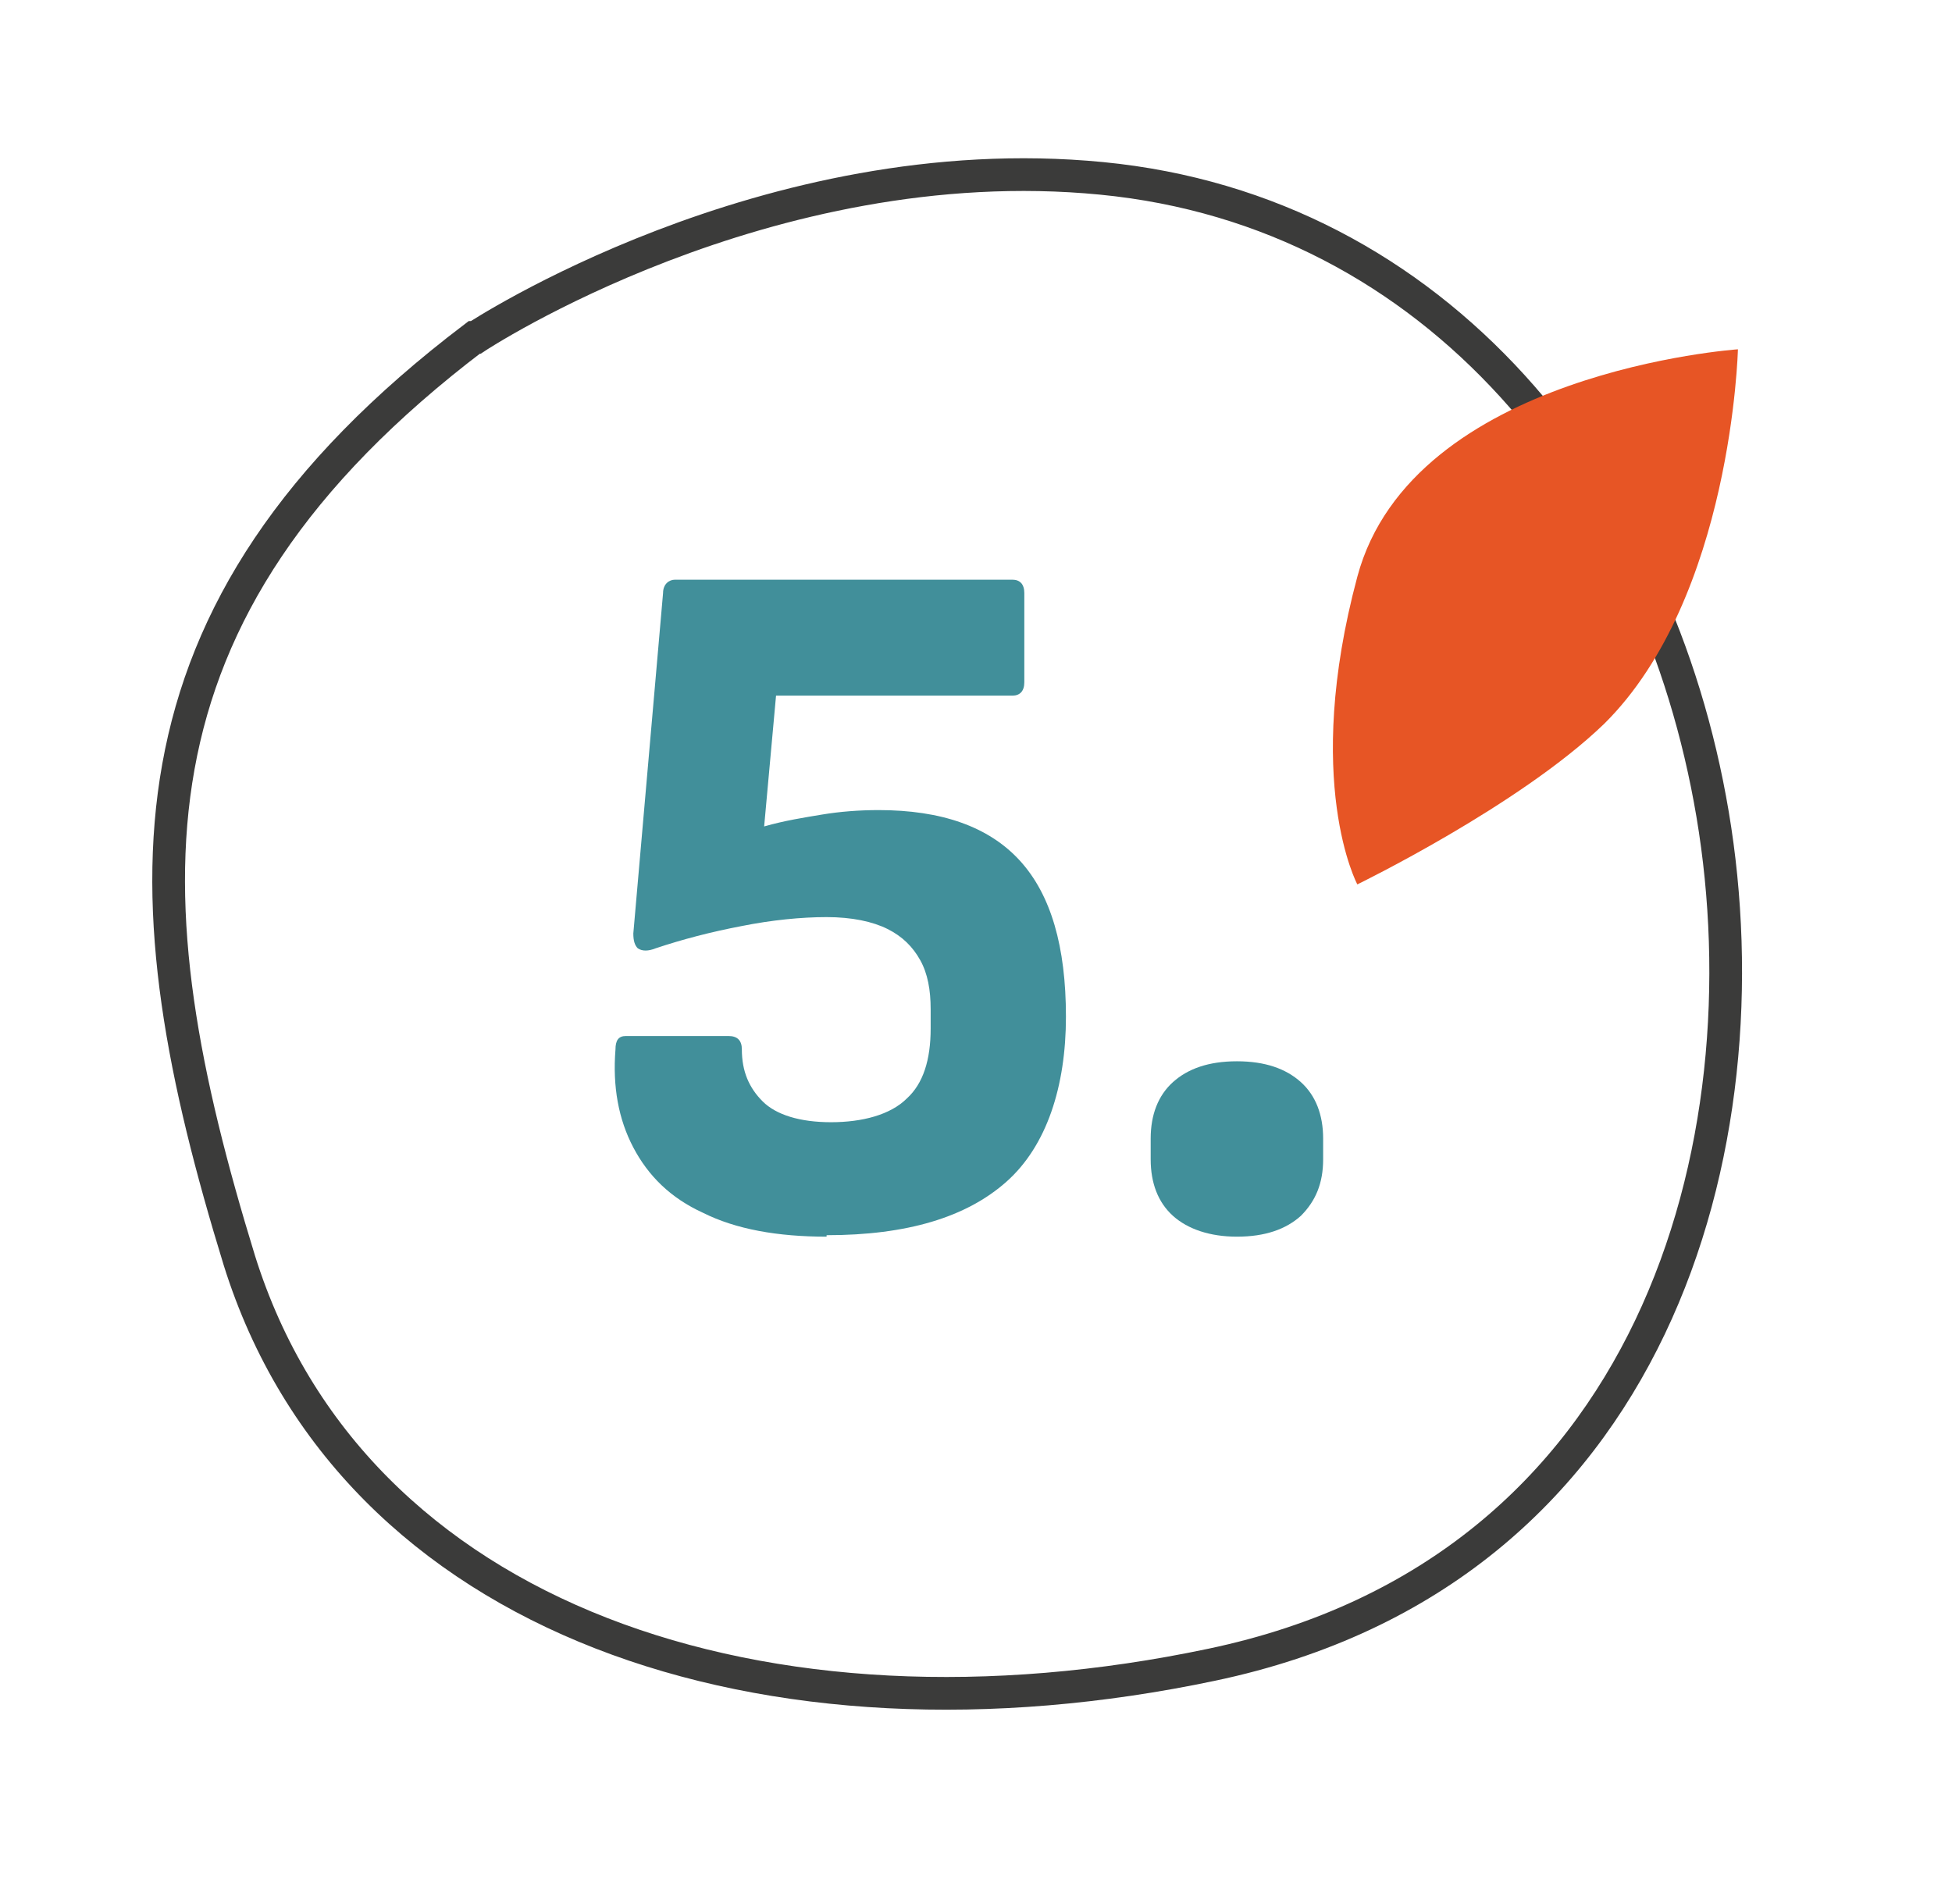 <?xml version="1.0" encoding="UTF-8"?>
<svg id="Calque_1" xmlns="http://www.w3.org/2000/svg" version="1.1" viewBox="0 0 131.3 128.1">
  <!-- Generator: Adobe Illustrator 29.0.0, SVG Export Plug-In . SVG Version: 2.1.0 Build 186)  -->
  <defs>
    <style>
      .st0 {
        fill: #e75525;
      }

      .st1 {
        fill: #418f9a;
      }

      .st2 {
        fill: none;
        stroke: #3b3b3a;
        stroke-miterlimit: 10;
        stroke-width: 2.2px;
      }
    </style>
  </defs>
  <path class="st2" d="M32,22.7s19.5-12.9,42.1-10.7,37.4,20.8,41.1,42.8c3.7,22-3.7,50.9-33.7,57.2-29.9,6.3-57.8-2.9-65.4-27.2-7.5-24.4-8.7-43.5,15.8-62.1Z"/>
  <path class="st0" d="M116.9,23.5s-21.9,1.5-25.6,15.3c-3.7,13.8,0,20.7,0,20.7,0,0,10.9-5.3,16.6-10.8,8.6-8.5,9-25.2,9-25.2h0Z"/>
  <g>
    <path class="st1" d="M55.6,83.2c-3.3,0-6.1-.5-8.3-1.6-2.2-1-3.7-2.5-4.7-4.4-1-1.9-1.4-4.1-1.2-6.6,0-.6.2-.9.7-.9h6.9c.6,0,.9.3.9.9,0,1.5.5,2.6,1.4,3.5.9.9,2.5,1.4,4.6,1.4s4-.5,5.1-1.6c1.1-1,1.6-2.6,1.6-4.7v-1.3c0-1.3-.2-2.4-.7-3.3-.5-.9-1.2-1.6-2.2-2.1-1-.5-2.4-.8-4.1-.8s-3.7.2-5.7.6c-2.1.4-4,.9-5.8,1.5-.5.2-.9.2-1.2,0-.2-.2-.3-.5-.3-1l2-22.9c0-.6.4-.9.8-.9h22.7c.5,0,.8.3.8.9v6c0,.6-.3.9-.8.9h-15.9l-.8,8.8c1.4-.4,2.7-.6,3.9-.8,1.2-.2,2.5-.3,3.8-.3,4.2,0,7.4,1.1,9.5,3.4,2.1,2.3,3.1,5.8,3.1,10.5s-1.3,8.7-4,11.1c-2.7,2.4-6.7,3.6-12.1,3.6Z"/>
    <path class="st1" d="M83.2,83.2c-1.8,0-3.3-.5-4.3-1.4-1-.9-1.5-2.2-1.5-3.8v-1.4c0-1.6.5-2.9,1.5-3.8,1-.9,2.4-1.4,4.3-1.4s3.3.5,4.3,1.4c1,.9,1.5,2.2,1.5,3.8v1.4c0,1.6-.5,2.8-1.5,3.8-1,.9-2.4,1.4-4.3,1.4Z"/>
  </g>
</svg>